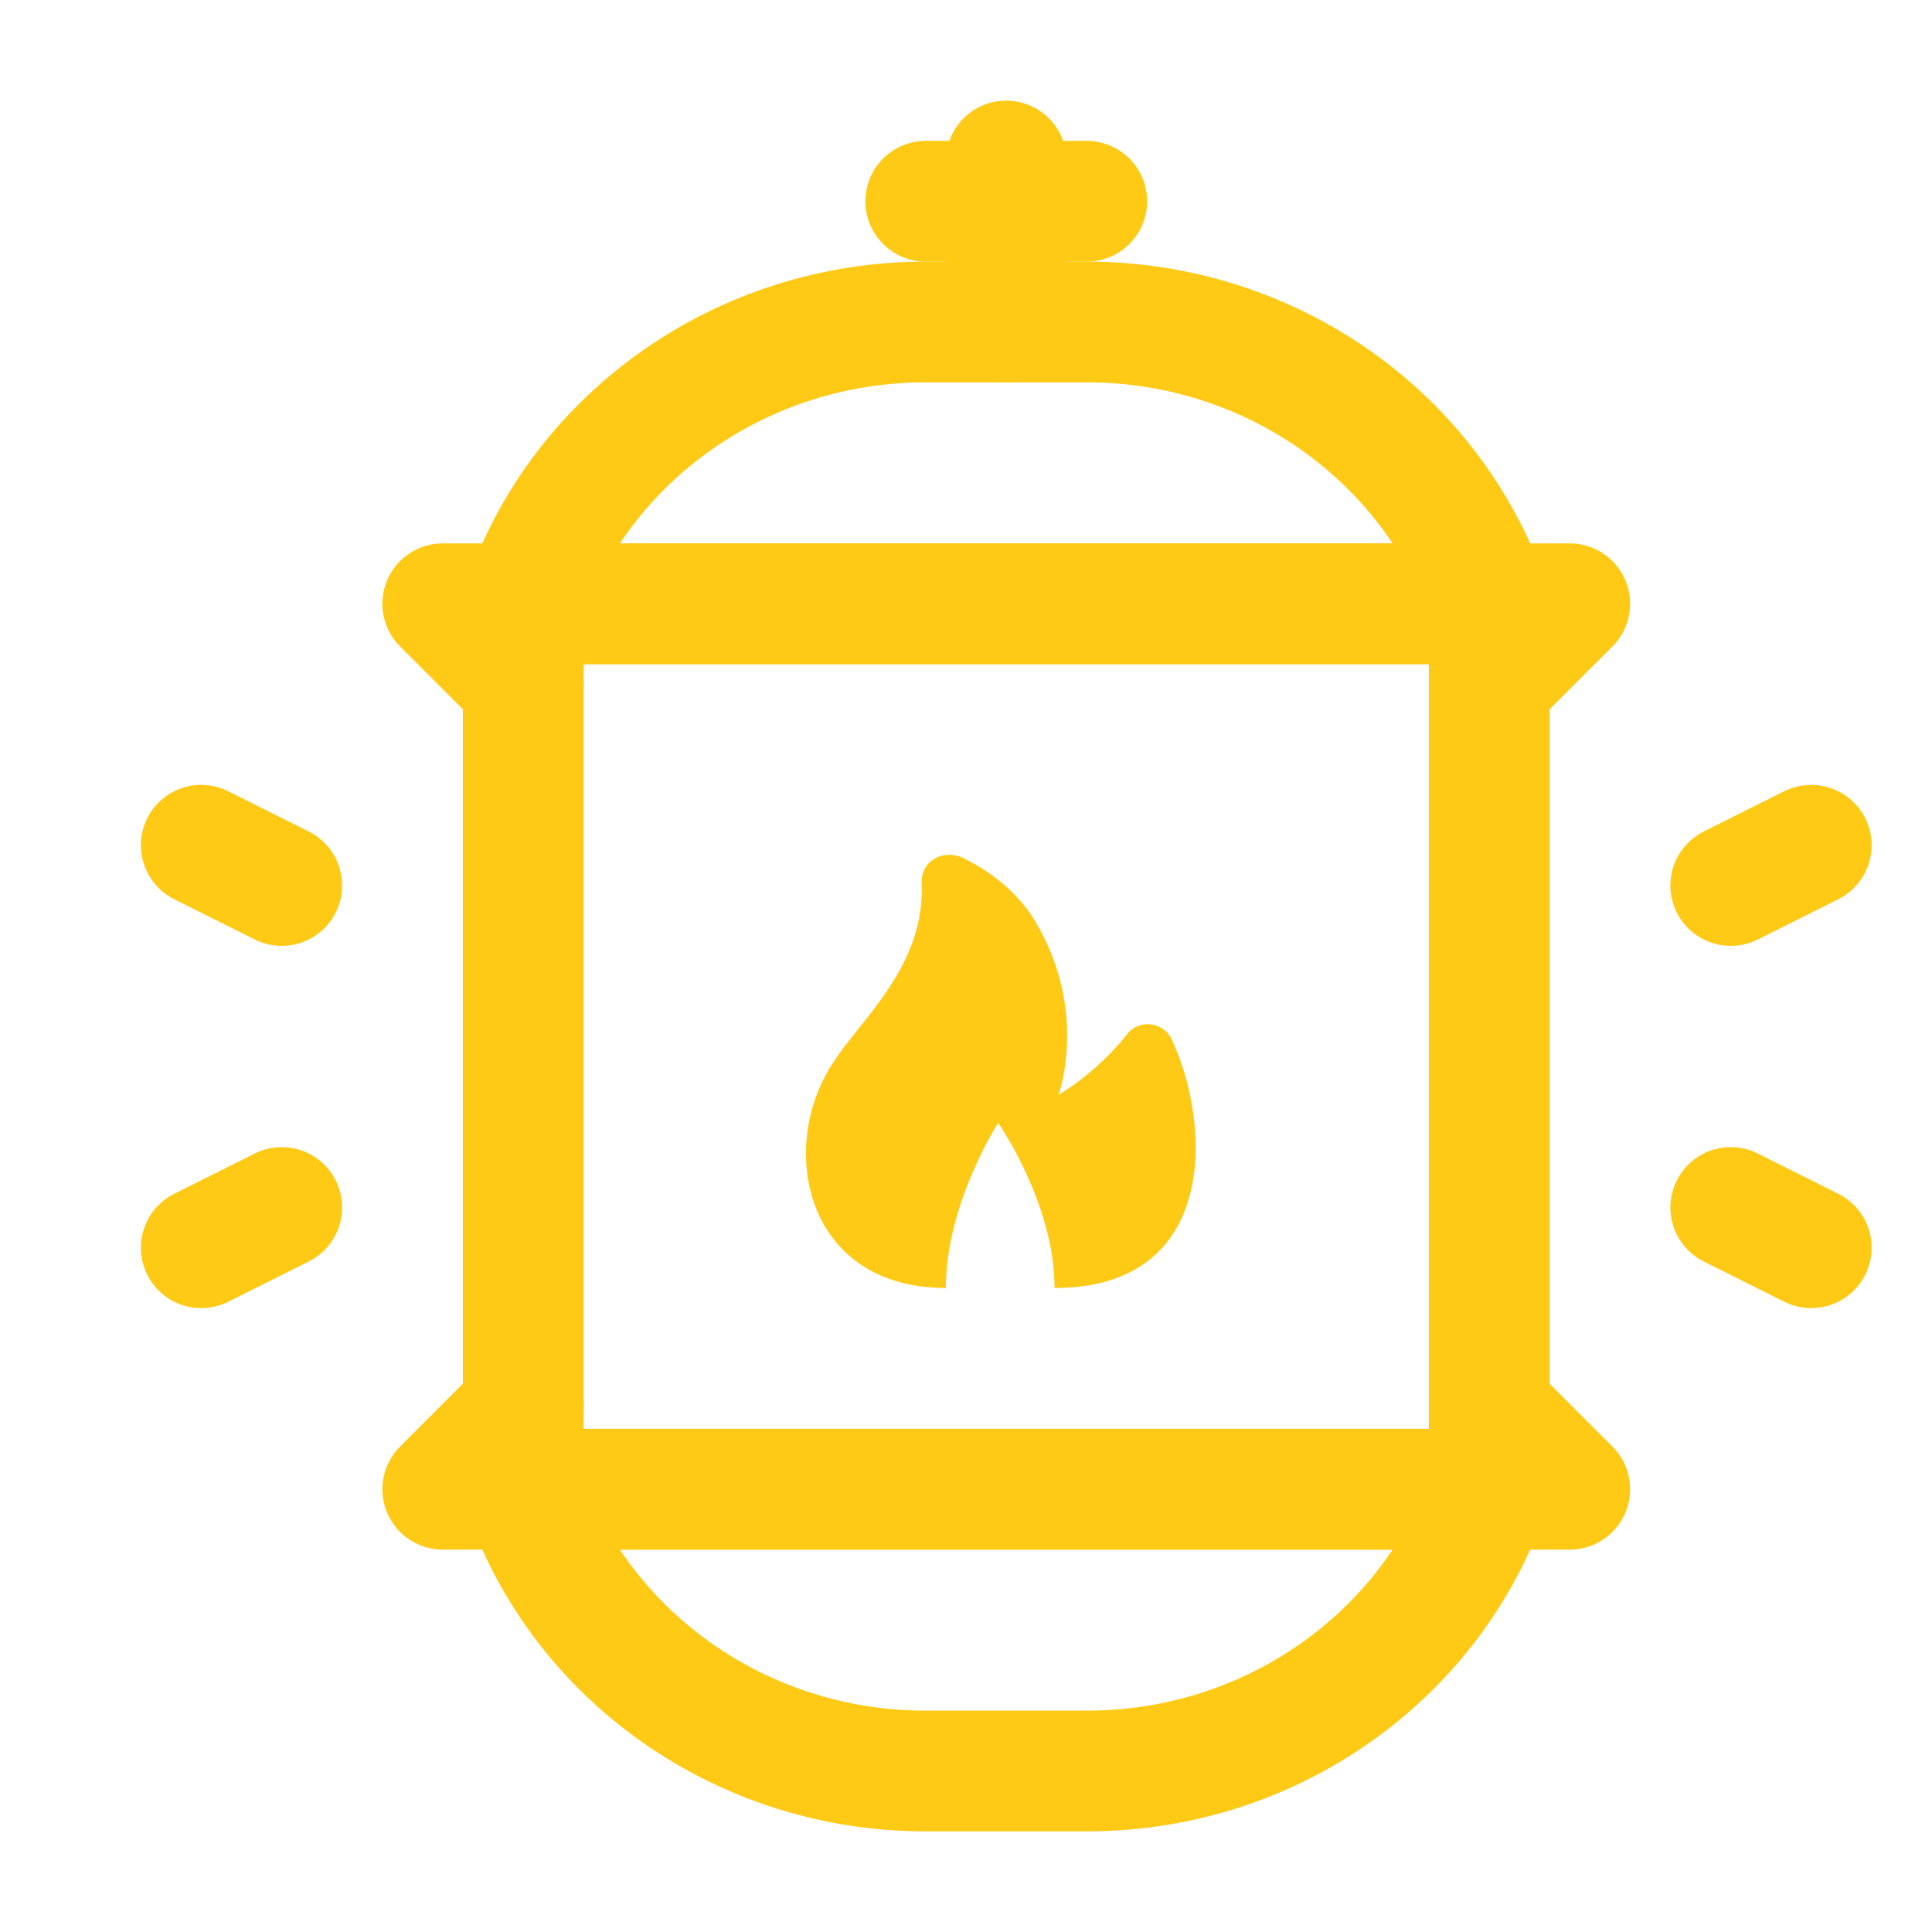<svg xmlns="http://www.w3.org/2000/svg" viewBox="0 0 24 24" fill="none" stroke-width="1.5" stroke-linecap="round" stroke-linejoin="round" color="#ffca16">
  <!-- Main rectangle with rounded corners -->
  <rect x="6.5" y="7.5" width="12" height="11" stroke="#ffca16" rx="0.5"></rect>
  
  <!-- Top curve with slight adjustment -->
  <path d="M6.5 7.5C7.217 5.41 9.229 4 11.495 4H13.505C15.771 4 17.783 5.41 18.5 7.5H6.5Z" stroke="#ffca16"></path>
  
  <!-- Bottom curve with slight adjustment -->
  <path d="M18.5 18.5C17.783 20.59 15.771 22 13.505 22L11.495 22C9.229 22 7.217 20.59 6.5 18.5L18.5 18.5Z" stroke="#ffca16"></path>
  
  <!-- Corner decorations -->
  <path d="M6.5 7.5H5.5L6.5 8.5M18.5 7.5H19.5L18.5 8.5" stroke="#ffca16"></path>
  <path d="M18.5 18.5L19.5 18.5L18.5 17.5M6.5 18.5L5.5 18.5L6.5 17.5" stroke="#ffca16"></path>
  
  <!-- Simple side rays -->
  <path d="M21.5 11L22.5 10.5M21.5 15L22.5 15.5" stroke="#ffca16"></path>
  <path d="M3.5 11L2.5 10.5M3.5 15L2.5 15.5" stroke="#ffca16"></path>
  
  <!-- Enhanced top decoration -->
  <path d="M12.5 2V4" stroke="#ffca16"></path>
  <path d="M11.5 2.5L13.5 2.5" stroke="#ffca16"></path>

  <!-- Smaller flame shape scaled and centered -->
  <path d="M11.75 16c-1.75 0-2.1-1.75-1.4-2.8 0.35-0.55 1.15-1.2 1.1-2.25 0-0.25 0.25-0.4 0.5-0.3 0.3 0.15 0.6 0.35 0.85 0.7 0.75 1.15 0.35 2.25 0.35 2.25s0.45-0.25 0.85-0.75c0.15-0.2 0.45-0.15 0.55 0.05 0.5 1.05 0.6 3.1-1.45 3.1 0-1.05-0.7-2.05-0.7-2.05s-0.65 1-0.65 2.05z" 
        fill="#ffca16" stroke="none"/>
</svg>